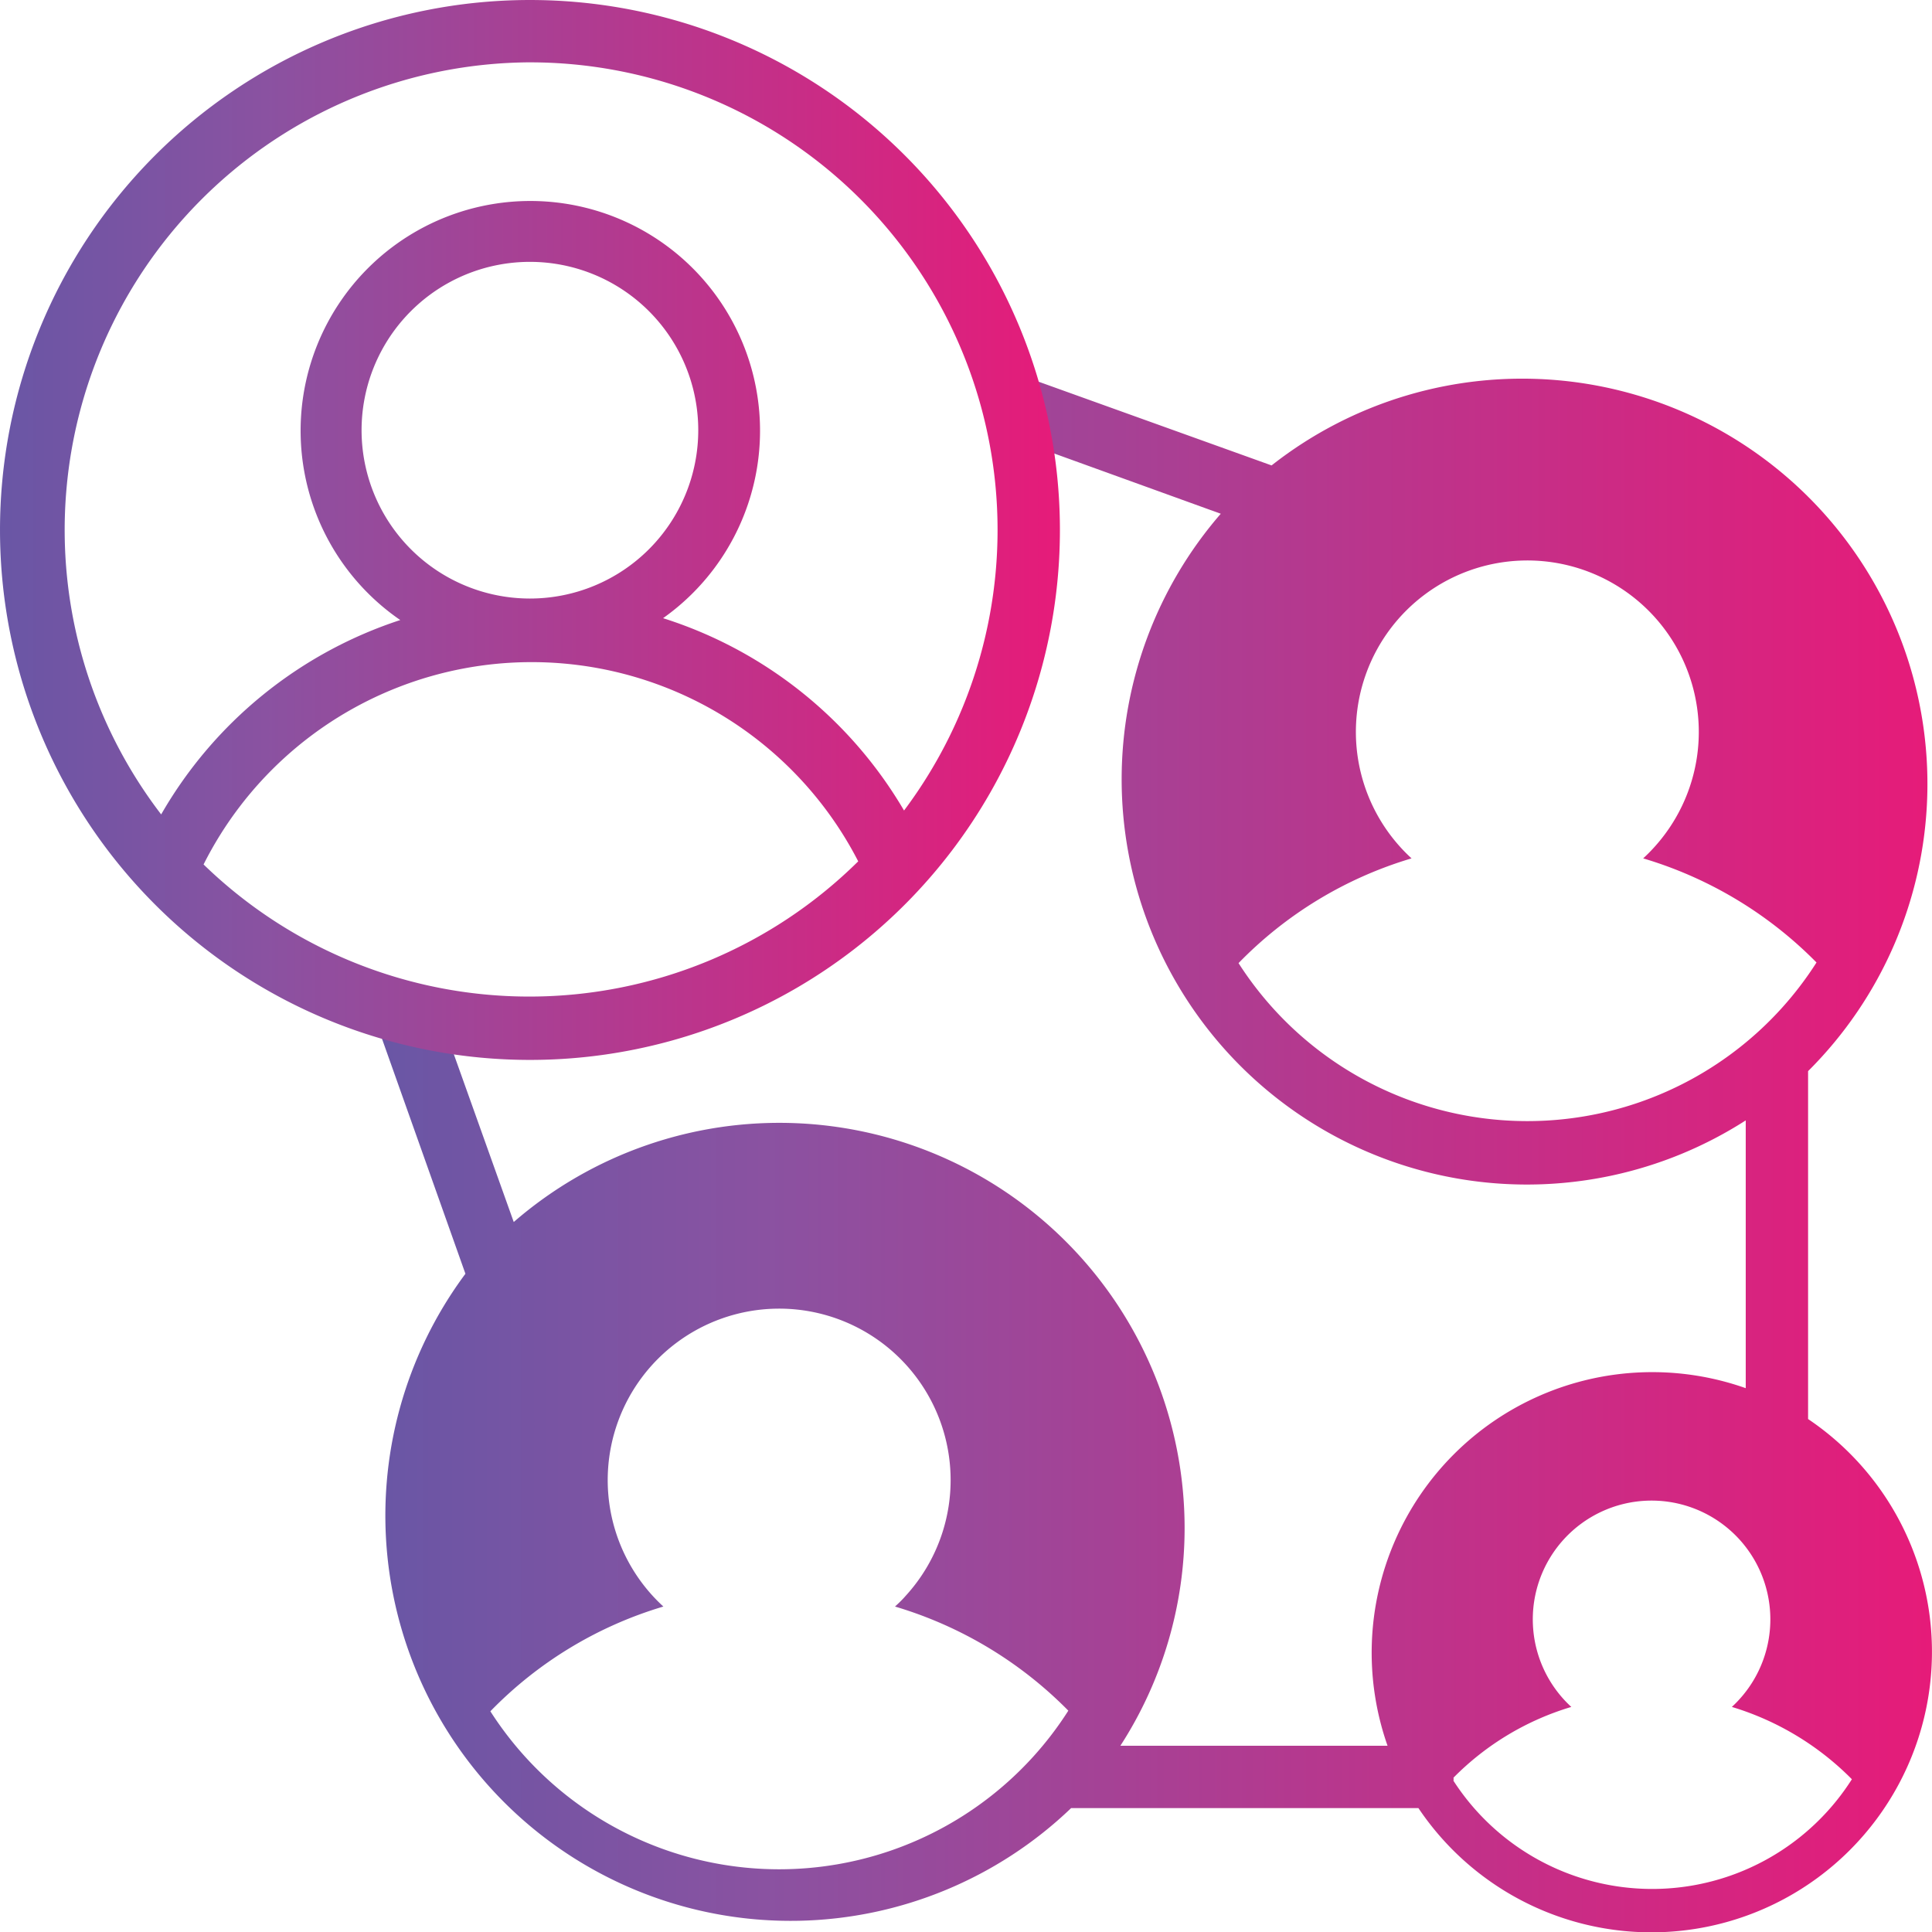 <svg xmlns="http://www.w3.org/2000/svg" xmlns:xlink="http://www.w3.org/1999/xlink" viewBox="0 0 495.8 495.89">
  <defs>
    <linearGradient id="linear-gradient" x1="96.27" y1="295.98" x2="495.8" y2="295.98" gradientUnits="userSpaceOnUse">
      <stop offset="0" stop-color="#6956a5"/>
      <stop offset="0.25" stop-color="#8a52a1"/>
      <stop offset="1" stop-color="#e61b79"/>
    </linearGradient>
    <linearGradient id="linear-gradient-2" x1="0" y1="136" x2="272" y2="136" xlink:href="#linear-gradient"/>
  </defs>
  <g id="Layer_2" data-name="Layer 2">
    <g id="Layer_1-2" data-name="Layer 1">
      <g>
        <path d="M464,364.16V274.88A104,104,0,0,0,326.32,119.44l-64-23a8,8,0,0,0-5.44,15l56.4,20.4A104,104,0,0,0,448,287.52v68.72A72,72,0,0,0,356.08,448H287.52A102.94,102.94,0,0,0,304,392a104,104,0,0,0-172.16-78.4l-20-56a8,8,0,1,0-15.12,5.28l22.72,64A104,104,0,0,0,274.88,464H364a72,72,0,1,0,100-99.84Zm-338.16,75a102.75,102.75,0,0,1,44.4-26.88,44,44,0,1,1,62.16-2.73c-.86,1-1.77,1.86-2.72,2.73A104,104,0,0,1,274.16,439a88,88,0,0,1-148.32.16Zm192-192a102.75,102.75,0,0,1,44.4-26.88,44,44,0,1,1,62.16-2.73c-.86.95-1.77,1.86-2.72,2.73A104,104,0,0,1,466.16,247a88,88,0,0,1-148.32.16ZM373,457a2.68,2.68,0,0,0,0-.8,71,71,0,0,1,30.24-18.16,30.48,30.48,0,1,1,43.06-1.87c-.59.65-1.21,1.27-1.86,1.87a73,73,0,0,1,30.8,18.56A60.72,60.72,0,0,1,373,457Z" style="fill: url(#linear-gradient)"/>
        <path d="M272,135.36A136,136,0,1,0,136.64,272,136,136,0,0,0,272,135.36ZM135.44,16H136a120,120,0,0,1,96,192,110.24,110.24,0,0,0-61.84-49.36,58.95,58.95,0,1,0-67.44.48A110.32,110.32,0,0,0,41.36,209,120,120,0,0,1,135.44,16ZM136,153.6a43.2,43.2,0,1,1,43.19-43.19A43.2,43.2,0,0,1,136,153.6ZM52.24,221.84a94.24,94.24,0,0,1,168-.8A120,120,0,0,1,52.24,221.84Z" style="fill: url(#linear-gradient-2)"/>
      </g>
    </g>
  </g>
</svg>

